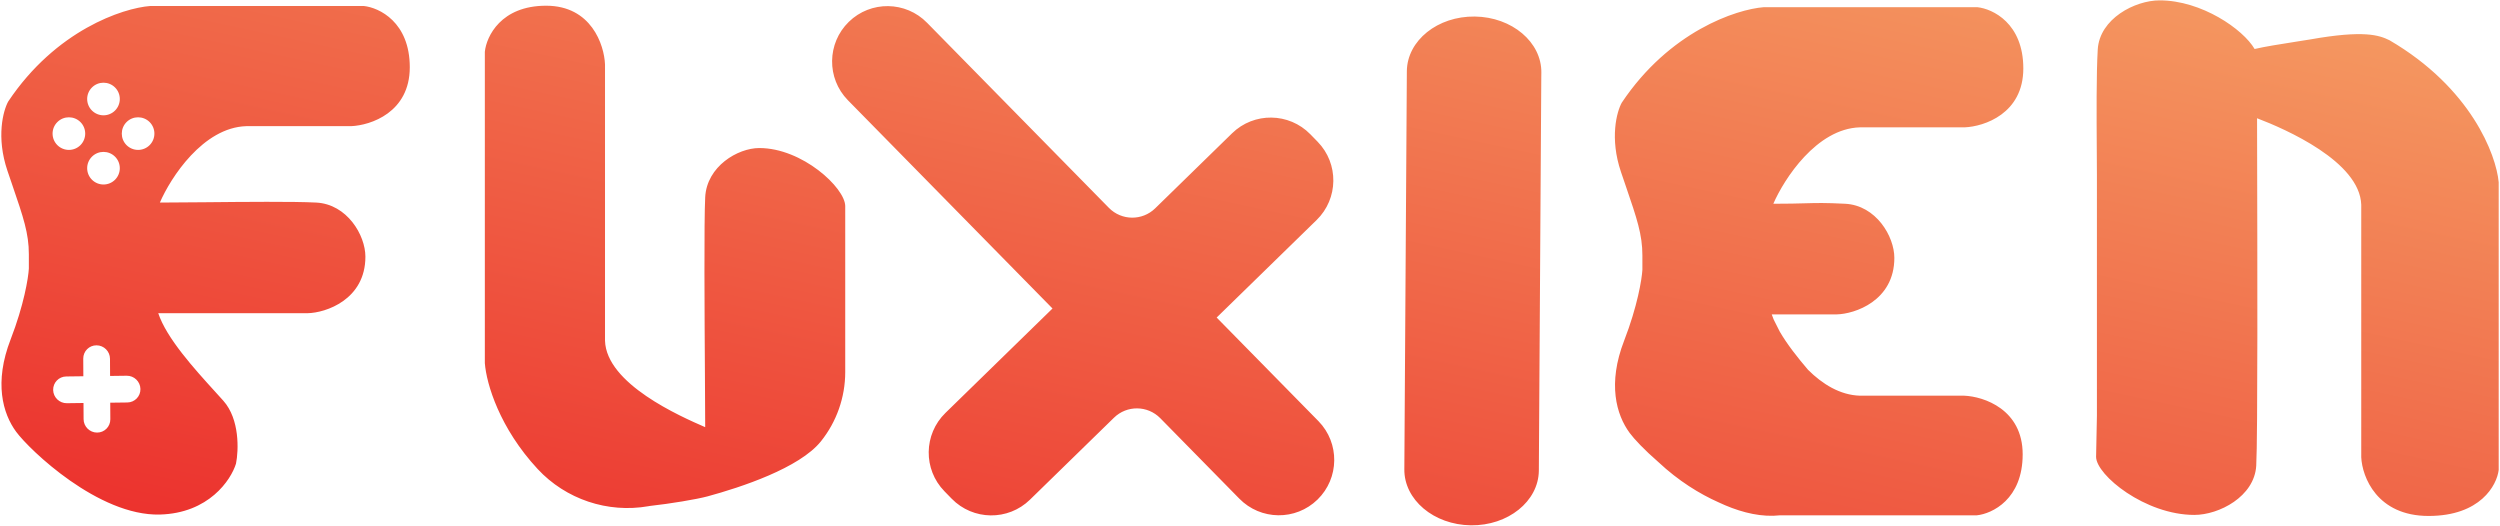<svg width="818" height="172" viewBox="0 0 818 172" fill="none" xmlns="http://www.w3.org/2000/svg">
<path fill-rule="evenodd" clip-rule="evenodd" d="M781.83 13.16C778.45 11.52 773.57 9.77 755.92 12.9C754.465 13.133 753.054 13.355 751.693 13.569C745.918 14.48 741.061 15.245 737.71 16.03C733.93 9.55 720.34 0.12 706.63 0.12C698.59 0.12 686.97 6.09 686.38 16.22C685.907 24.319 685.993 37.791 686.066 49.317L686.067 49.348C686.085 52.199 686.102 54.929 686.11 57.43V77.04V136.04L685.84 149.52C685.94 155.49 701.9 168.48 717.99 168.48C726.03 168.48 737.65 162.51 738.24 152.38C738.758 143.501 738.607 80.746 738.536 51.804V51.782V51.76V51.737C738.521 45.542 738.51 40.905 738.51 38.69C747.84 42.24 772.13 52.87 772.6 66.99V134.03V144.68V149.61C772.9 156.01 777.72 168.82 794.64 168.82C811.56 168.82 816.98 158.78 817.57 153.76V59.64C816.77 50.64 808.51 28.74 781.83 13.16ZM231.55 162.4C242.37 159.46 261.6 153.15 268.61 144.4C273.75 137.98 276.55 130 276.56 121.78V101.42V82.72V67.4C276.47 61.42 262.51 48.44 248.45 48.44C241.42 48.44 231.26 54.41 230.74 64.54C230.335 72.483 230.526 102.699 230.656 123.098V123.098V123.098V123.099V123.099C230.702 130.41 230.74 136.459 230.74 139.77C222.58 136.22 198.38 125.6 197.96 111.47V36.65V26V21.08C197.7 14.68 193.48 1.87 178.69 1.87C163.9 1.87 159.16 11.91 158.64 16.93V118.83C159.17 125.7 163.51 140.1 175.92 153.46C185.13 163.37 198.84 167.97 212.17 165.63C212.275 165.604 212.388 165.585 212.495 165.568L212.495 165.567L212.54 165.56C219.32 164.81 227.94 163.38 231.55 162.4ZM398.09 103.9L431.42 137.82C438.4 144.99 438.26 156.46 431.1 163.45C423.94 170.44 412.47 170.29 405.48 163.13L379.64 136.83C375.5 132.62 368.73 132.54 364.5 136.67L337.01 163.49C329.85 170.48 318.38 170.33 311.39 163.17L309.02 160.74C302.03 153.58 302.18 142.11 309.34 135.12L344.38 100.94L277.41 32.77C270.42 25.61 270.57 14.14 277.73 7.15C284.89 0.16 296.36 0.31 303.35 7.47L362.83 68.01C366.97 72.22 373.74 72.3 377.97 68.17L403.13 43.62C410.29 36.63 421.76 36.78 428.75 43.94L431.12 46.37C438.11 53.53 437.96 65 430.8 71.99L398.09 103.9ZM99.29 41.28H80.59C66.46 41.7 55.83 58.12 52.31 66.28C56.086 66.28 61.242 66.23 66.901 66.176L66.903 66.176C80.054 66.049 95.916 65.895 103.46 66.28C113.59 66.8 119.56 76.96 119.56 83.99C119.56 98.05 106.57 102.39 100.6 102.48H85.28H66.58H51.78C54.499 110.671 63.576 120.658 70.326 128.085C71.298 129.154 72.221 130.17 73.07 131.12C78.47 137.16 78.09 147.35 77.22 151.69C75.57 157.08 68.29 167.94 52.29 168.36C32.29 168.88 9.7 147.27 5.29 141.28C0.87 135.29 -1.98 125.13 3.47 111.07C7.83 99.82 9.27 90.93 9.44 87.89V83.2C9.44 76.359 7.645 71.114 4.061 60.643C3.553 59.16 3.01 57.572 2.43 55.86C-1.31 44.82 1.05 36.16 2.69 33.21C18.27 9.88 40.17 2.65 49.17 1.96H119.02C124.04 2.48 134.08 7.22 134.08 22.01C134.08 36.8 121.27 41.02 114.87 41.28H109.94H99.29ZM37.64 28.62C35.55 26.54 32.17 26.54 30.09 28.62C28 30.7 28 34.08 30.09 36.17C32.18 38.25 35.56 38.25 37.64 36.17C39.72 34.08 39.72 30.7 37.64 28.62ZM37.64 51.26C35.55 49.18 32.17 49.18 30.09 51.26C28 53.34 28 56.72 30.09 58.81C32.18 60.89 35.56 60.89 37.64 58.81C39.72 56.72 39.72 53.34 37.64 51.26ZM26.32 39.94C24.23 37.86 20.85 37.86 18.77 39.94C16.68 42.02 16.68 45.4 18.77 47.49C20.86 49.57 24.24 49.57 26.32 47.49C28.4 45.4 28.4 42.02 26.32 39.94ZM36.07 131.76L41.67 131.69C44.09 131.66 46.01 129.68 45.95 127.26C45.89 124.85 43.89 122.91 41.47 122.94L36.02 123.01L35.99 117.39C35.98 114.97 34.01 113 31.59 112.99C29.18 112.97 27.23 114.92 27.24 117.34L27.27 123.11L21.67 123.18C19.25 123.21 17.34 125.19 17.39 127.61C17.45 130.02 19.45 131.96 21.87 131.93L27.32 131.86L27.35 137.14C27.36 139.56 29.33 141.53 31.75 141.54C34.16 141.56 36.11 139.61 36.1 137.19L36.07 131.76ZM41.41 47.49C43.5 49.57 46.88 49.57 48.96 47.49C51.04 45.4 51.04 42.02 48.96 39.94C46.87 37.86 43.49 37.86 41.41 39.94C39.33 42.03 39.33 45.41 41.41 47.49ZM580.36 104.58C580.12 104 579.9 103.43 579.71 102.87H579.76H585.55H600.87C606.84 102.78 619.83 98.44 619.83 84.38C619.83 77.35 613.86 67.19 603.73 66.67C597.156 66.335 594.528 66.408 590.639 66.516C588.145 66.586 585.133 66.67 580.23 66.67C583.78 58.51 594.41 42.09 608.53 41.67H627.23H637.88H642.81C649.21 41.41 662.03 37.19 662.03 22.4C662.03 7.61 651.99 2.87 646.97 2.35H577.12C568.12 3.04 546.22 10.27 530.64 33.6C529 36.55 526.64 45.21 530.38 56.25C530.96 57.962 531.503 59.55 532.011 61.033C535.595 71.504 537.39 76.749 537.39 83.59V88.28C537.22 91.32 535.78 100.21 531.42 111.46C525.97 125.52 528.82 135.68 533.24 141.67C534.67 143.62 538.03 147.21 542.59 151.16C549.23 157.39 556.14 161.6 562.25 164.33C568.11 167.1 574.29 168.91 580.23 168.76C580.99 168.74 581.71 168.68 582.42 168.61H646.83C651.83 168.09 661.82 163.37 661.82 148.65C661.82 133.93 649.07 129.73 642.69 129.47H637.78H627.18H608.57C602.04 129.28 596.26 125.65 591.59 121C588.13 116.95 584.74 112.64 582.34 108.51L580.36 104.58ZM459.5 153.49C459.37 163.5 469.13 171.73 481.28 171.88C493.43 172.03 503.38 164.04 503.51 154.04L504.31 25.28L504.33 23.8C504.46 13.79 494.7 5.56 482.55 5.41C470.4 5.26 460.44 13.25 460.32 23.26L459.5 153.49Z" fill="url(#paint0_linear_513_228)"/>
<defs>
<linearGradient id="paint0_linear_513_228" x1="-144.235" y1="152.559" x2="-51.487" y2="-278.862" gradientUnits="userSpaceOnUse">
<stop stop-color="#EB2A2A"/>
<stop offset="0.986" stop-color="#F7B971"/>
</linearGradient>
</defs>
</svg>
